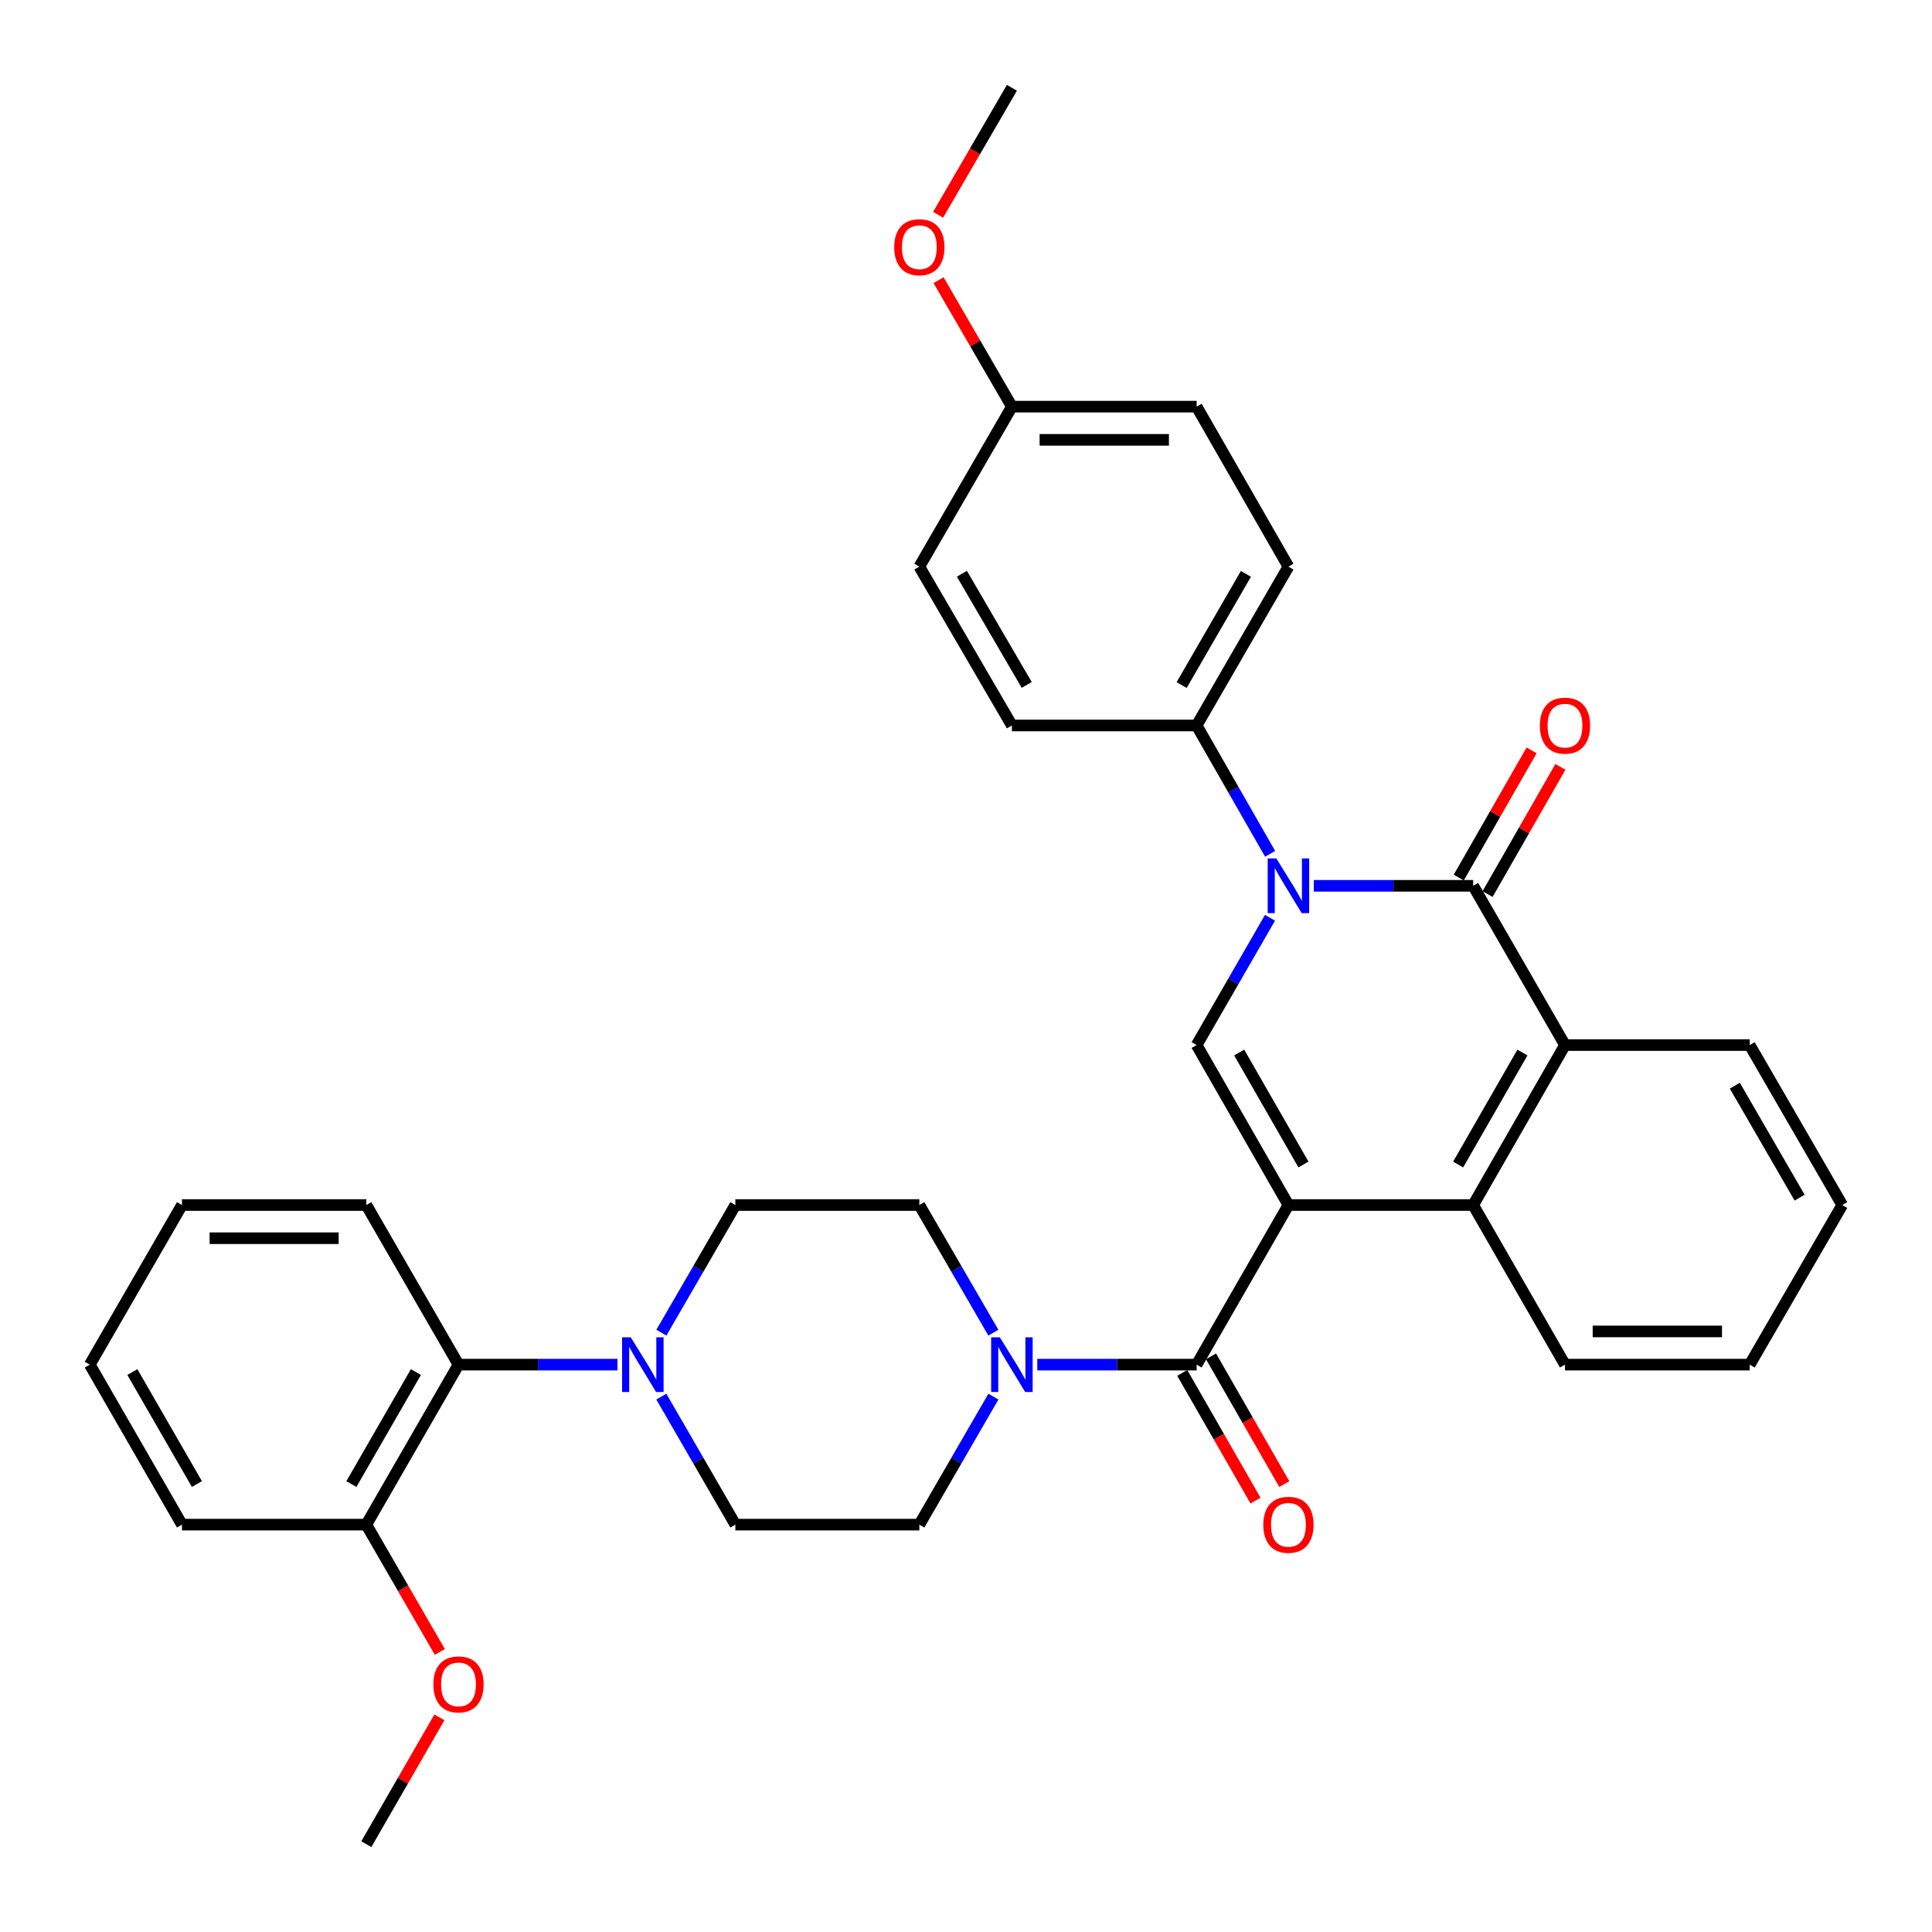 <?xml version='1.0' encoding='iso-8859-1'?>
<svg version='1.1' baseProfile='full'
              xmlns='http://www.w3.org/2000/svg'
                      xmlns:rdkit='http://www.rdkit.org/xml'
                      xmlns:xlink='http://www.w3.org/1999/xlink'
                  xml:space='preserve'
width='1000px' height='1000px' viewBox='0 0 1000 1000'>
<!-- END OF HEADER -->
<rect style='opacity:1.0;fill:#FFFFFF;stroke:none' width='1000' height='1000' x='0' y='0'> </rect>
<path class='bond-2' d='M 666.888,623.72 L 619.376,540.925' style='fill:none;fill-rule:evenodd;stroke:#000000;stroke-width:6px;stroke-linecap:butt;stroke-linejoin:miter;stroke-opacity:1' />
<path class='bond-2' d='M 674.665,602.748 L 641.407,544.792' style='fill:none;fill-rule:evenodd;stroke:#000000;stroke-width:6px;stroke-linecap:butt;stroke-linejoin:miter;stroke-opacity:1' />
<path class='bond-3' d='M 666.888,623.72 L 619.376,706.333' style='fill:none;fill-rule:evenodd;stroke:#000000;stroke-width:6px;stroke-linecap:butt;stroke-linejoin:miter;stroke-opacity:1' />
<path class='bond-4' d='M 666.888,623.72 L 762.513,623.72' style='fill:none;fill-rule:evenodd;stroke:#000000;stroke-width:6px;stroke-linecap:butt;stroke-linejoin:miter;stroke-opacity:1' />
<path class='bond-0' d='M 657.355,475.031 L 638.366,507.978' style='fill:none;fill-rule:evenodd;stroke:#0000FF;stroke-width:6px;stroke-linecap:butt;stroke-linejoin:miter;stroke-opacity:1' />
<path class='bond-0' d='M 638.366,507.978 L 619.376,540.925' style='fill:none;fill-rule:evenodd;stroke:#000000;stroke-width:6px;stroke-linecap:butt;stroke-linejoin:miter;stroke-opacity:1' />
<path class='bond-8' d='M 657.412,441.942 L 638.394,408.725' style='fill:none;fill-rule:evenodd;stroke:#0000FF;stroke-width:6px;stroke-linecap:butt;stroke-linejoin:miter;stroke-opacity:1' />
<path class='bond-8' d='M 638.394,408.725 L 619.376,375.507' style='fill:none;fill-rule:evenodd;stroke:#000000;stroke-width:6px;stroke-linecap:butt;stroke-linejoin:miter;stroke-opacity:1' />
<path class='bond-34' d='M 680.018,458.493 L 721.266,458.493' style='fill:none;fill-rule:evenodd;stroke:#0000FF;stroke-width:6px;stroke-linecap:butt;stroke-linejoin:miter;stroke-opacity:1' />
<path class='bond-34' d='M 721.266,458.493 L 762.513,458.493' style='fill:none;fill-rule:evenodd;stroke:#000000;stroke-width:6px;stroke-linecap:butt;stroke-linejoin:miter;stroke-opacity:1' />
<path class='bond-1' d='M 762.513,458.493 L 810.034,540.925' style='fill:none;fill-rule:evenodd;stroke:#000000;stroke-width:6px;stroke-linecap:butt;stroke-linejoin:miter;stroke-opacity:1' />
<path class='bond-10' d='M 769.968,462.762 L 788.819,429.845' style='fill:none;fill-rule:evenodd;stroke:#000000;stroke-width:6px;stroke-linecap:butt;stroke-linejoin:miter;stroke-opacity:1' />
<path class='bond-10' d='M 788.819,429.845 L 807.669,396.927' style='fill:none;fill-rule:evenodd;stroke:#FF0000;stroke-width:6px;stroke-linecap:butt;stroke-linejoin:miter;stroke-opacity:1' />
<path class='bond-10' d='M 755.057,454.223 L 773.907,421.306' style='fill:none;fill-rule:evenodd;stroke:#000000;stroke-width:6px;stroke-linecap:butt;stroke-linejoin:miter;stroke-opacity:1' />
<path class='bond-10' d='M 773.907,421.306 L 792.757,388.388' style='fill:none;fill-rule:evenodd;stroke:#FF0000;stroke-width:6px;stroke-linecap:butt;stroke-linejoin:miter;stroke-opacity:1' />
<path class='bond-6' d='M 619.376,706.333 L 578.134,706.333' style='fill:none;fill-rule:evenodd;stroke:#000000;stroke-width:6px;stroke-linecap:butt;stroke-linejoin:miter;stroke-opacity:1' />
<path class='bond-6' d='M 578.134,706.333 L 536.891,706.333' style='fill:none;fill-rule:evenodd;stroke:#0000FF;stroke-width:6px;stroke-linecap:butt;stroke-linejoin:miter;stroke-opacity:1' />
<path class='bond-11' d='M 611.924,710.608 L 630.887,743.662' style='fill:none;fill-rule:evenodd;stroke:#000000;stroke-width:6px;stroke-linecap:butt;stroke-linejoin:miter;stroke-opacity:1' />
<path class='bond-11' d='M 630.887,743.662 L 649.851,776.715' style='fill:none;fill-rule:evenodd;stroke:#FF0000;stroke-width:6px;stroke-linecap:butt;stroke-linejoin:miter;stroke-opacity:1' />
<path class='bond-11' d='M 626.828,702.057 L 645.792,735.111' style='fill:none;fill-rule:evenodd;stroke:#000000;stroke-width:6px;stroke-linecap:butt;stroke-linejoin:miter;stroke-opacity:1' />
<path class='bond-11' d='M 645.792,735.111 L 664.755,768.164' style='fill:none;fill-rule:evenodd;stroke:#FF0000;stroke-width:6px;stroke-linecap:butt;stroke-linejoin:miter;stroke-opacity:1' />
<path class='bond-5' d='M 762.513,623.72 L 810.034,540.925' style='fill:none;fill-rule:evenodd;stroke:#000000;stroke-width:6px;stroke-linecap:butt;stroke-linejoin:miter;stroke-opacity:1' />
<path class='bond-5' d='M 754.738,602.747 L 788.003,544.79' style='fill:none;fill-rule:evenodd;stroke:#000000;stroke-width:6px;stroke-linecap:butt;stroke-linejoin:miter;stroke-opacity:1' />
<path class='bond-22' d='M 762.513,623.72 L 810.034,706.333' style='fill:none;fill-rule:evenodd;stroke:#000000;stroke-width:6px;stroke-linecap:butt;stroke-linejoin:miter;stroke-opacity:1' />
<path class='bond-23' d='M 810.034,540.925 L 905.64,540.925' style='fill:none;fill-rule:evenodd;stroke:#000000;stroke-width:6px;stroke-linecap:butt;stroke-linejoin:miter;stroke-opacity:1' />
<path class='bond-12' d='M 514.164,689.785 L 495.006,656.753' style='fill:none;fill-rule:evenodd;stroke:#0000FF;stroke-width:6px;stroke-linecap:butt;stroke-linejoin:miter;stroke-opacity:1' />
<path class='bond-12' d='M 495.006,656.753 L 475.848,623.72' style='fill:none;fill-rule:evenodd;stroke:#000000;stroke-width:6px;stroke-linecap:butt;stroke-linejoin:miter;stroke-opacity:1' />
<path class='bond-13' d='M 514.184,722.885 L 495.016,756.016' style='fill:none;fill-rule:evenodd;stroke:#0000FF;stroke-width:6px;stroke-linecap:butt;stroke-linejoin:miter;stroke-opacity:1' />
<path class='bond-13' d='M 495.016,756.016 L 475.848,789.147' style='fill:none;fill-rule:evenodd;stroke:#000000;stroke-width:6px;stroke-linecap:butt;stroke-linejoin:miter;stroke-opacity:1' />
<path class='bond-7' d='M 342.303,722.885 L 361.463,756.016' style='fill:none;fill-rule:evenodd;stroke:#0000FF;stroke-width:6px;stroke-linecap:butt;stroke-linejoin:miter;stroke-opacity:1' />
<path class='bond-7' d='M 361.463,756.016 L 380.624,789.147' style='fill:none;fill-rule:evenodd;stroke:#000000;stroke-width:6px;stroke-linecap:butt;stroke-linejoin:miter;stroke-opacity:1' />
<path class='bond-9' d='M 319.605,706.333 L 278.46,706.333' style='fill:none;fill-rule:evenodd;stroke:#0000FF;stroke-width:6px;stroke-linecap:butt;stroke-linejoin:miter;stroke-opacity:1' />
<path class='bond-9' d='M 278.46,706.333 L 237.315,706.333' style='fill:none;fill-rule:evenodd;stroke:#000000;stroke-width:6px;stroke-linecap:butt;stroke-linejoin:miter;stroke-opacity:1' />
<path class='bond-36' d='M 342.323,689.786 L 361.474,656.753' style='fill:none;fill-rule:evenodd;stroke:#0000FF;stroke-width:6px;stroke-linecap:butt;stroke-linejoin:miter;stroke-opacity:1' />
<path class='bond-36' d='M 361.474,656.753 L 380.624,623.72' style='fill:none;fill-rule:evenodd;stroke:#000000;stroke-width:6px;stroke-linecap:butt;stroke-linejoin:miter;stroke-opacity:1' />
<path class='bond-17' d='M 619.376,375.507 L 666.888,293.295' style='fill:none;fill-rule:evenodd;stroke:#000000;stroke-width:6px;stroke-linecap:butt;stroke-linejoin:miter;stroke-opacity:1' />
<path class='bond-17' d='M 611.625,354.577 L 644.884,297.029' style='fill:none;fill-rule:evenodd;stroke:#000000;stroke-width:6px;stroke-linecap:butt;stroke-linejoin:miter;stroke-opacity:1' />
<path class='bond-18' d='M 619.376,375.507 L 523.761,375.507' style='fill:none;fill-rule:evenodd;stroke:#000000;stroke-width:6px;stroke-linecap:butt;stroke-linejoin:miter;stroke-opacity:1' />
<path class='bond-16' d='M 237.315,706.333 L 189.603,789.147' style='fill:none;fill-rule:evenodd;stroke:#000000;stroke-width:6px;stroke-linecap:butt;stroke-linejoin:miter;stroke-opacity:1' />
<path class='bond-16' d='M 215.27,710.177 L 181.871,768.147' style='fill:none;fill-rule:evenodd;stroke:#000000;stroke-width:6px;stroke-linecap:butt;stroke-linejoin:miter;stroke-opacity:1' />
<path class='bond-26' d='M 237.315,706.333 L 189.603,623.72' style='fill:none;fill-rule:evenodd;stroke:#000000;stroke-width:6px;stroke-linecap:butt;stroke-linejoin:miter;stroke-opacity:1' />
<path class='bond-15' d='M 475.848,623.72 L 380.624,623.72' style='fill:none;fill-rule:evenodd;stroke:#000000;stroke-width:6px;stroke-linecap:butt;stroke-linejoin:miter;stroke-opacity:1' />
<path class='bond-14' d='M 475.848,789.147 L 380.624,789.147' style='fill:none;fill-rule:evenodd;stroke:#000000;stroke-width:6px;stroke-linecap:butt;stroke-linejoin:miter;stroke-opacity:1' />
<path class='bond-24' d='M 189.603,789.147 L 208.635,822.096' style='fill:none;fill-rule:evenodd;stroke:#000000;stroke-width:6px;stroke-linecap:butt;stroke-linejoin:miter;stroke-opacity:1' />
<path class='bond-24' d='M 208.635,822.096 L 227.667,855.046' style='fill:none;fill-rule:evenodd;stroke:#FF0000;stroke-width:6px;stroke-linecap:butt;stroke-linejoin:miter;stroke-opacity:1' />
<path class='bond-27' d='M 189.603,789.147 L 94.188,789.147' style='fill:none;fill-rule:evenodd;stroke:#000000;stroke-width:6px;stroke-linecap:butt;stroke-linejoin:miter;stroke-opacity:1' />
<path class='bond-20' d='M 666.888,293.295 L 619.376,210.481' style='fill:none;fill-rule:evenodd;stroke:#000000;stroke-width:6px;stroke-linecap:butt;stroke-linejoin:miter;stroke-opacity:1' />
<path class='bond-21' d='M 523.761,375.507 L 475.848,293.295' style='fill:none;fill-rule:evenodd;stroke:#000000;stroke-width:6px;stroke-linecap:butt;stroke-linejoin:miter;stroke-opacity:1' />
<path class='bond-21' d='M 531.42,354.523 L 497.881,296.974' style='fill:none;fill-rule:evenodd;stroke:#000000;stroke-width:6px;stroke-linecap:butt;stroke-linejoin:miter;stroke-opacity:1' />
<path class='bond-19' d='M 523.761,210.481 L 475.848,293.295' style='fill:none;fill-rule:evenodd;stroke:#000000;stroke-width:6px;stroke-linecap:butt;stroke-linejoin:miter;stroke-opacity:1' />
<path class='bond-25' d='M 523.761,210.481 L 504.777,177.748' style='fill:none;fill-rule:evenodd;stroke:#000000;stroke-width:6px;stroke-linecap:butt;stroke-linejoin:miter;stroke-opacity:1' />
<path class='bond-25' d='M 504.777,177.748 L 485.793,145.015' style='fill:none;fill-rule:evenodd;stroke:#FF0000;stroke-width:6px;stroke-linecap:butt;stroke-linejoin:miter;stroke-opacity:1' />
<path class='bond-37' d='M 523.761,210.481 L 619.376,210.481' style='fill:none;fill-rule:evenodd;stroke:#000000;stroke-width:6px;stroke-linecap:butt;stroke-linejoin:miter;stroke-opacity:1' />
<path class='bond-37' d='M 538.103,227.664 L 605.034,227.664' style='fill:none;fill-rule:evenodd;stroke:#000000;stroke-width:6px;stroke-linecap:butt;stroke-linejoin:miter;stroke-opacity:1' />
<path class='bond-31' d='M 810.034,706.333 L 905.64,706.333' style='fill:none;fill-rule:evenodd;stroke:#000000;stroke-width:6px;stroke-linecap:butt;stroke-linejoin:miter;stroke-opacity:1' />
<path class='bond-31' d='M 824.375,689.15 L 891.299,689.15' style='fill:none;fill-rule:evenodd;stroke:#000000;stroke-width:6px;stroke-linecap:butt;stroke-linejoin:miter;stroke-opacity:1' />
<path class='bond-35' d='M 905.64,540.925 L 953.534,623.72' style='fill:none;fill-rule:evenodd;stroke:#000000;stroke-width:6px;stroke-linecap:butt;stroke-linejoin:miter;stroke-opacity:1' />
<path class='bond-35' d='M 897.95,561.948 L 931.476,619.904' style='fill:none;fill-rule:evenodd;stroke:#000000;stroke-width:6px;stroke-linecap:butt;stroke-linejoin:miter;stroke-opacity:1' />
<path class='bond-28' d='M 227.433,888.9 L 208.518,921.723' style='fill:none;fill-rule:evenodd;stroke:#FF0000;stroke-width:6px;stroke-linecap:butt;stroke-linejoin:miter;stroke-opacity:1' />
<path class='bond-28' d='M 208.518,921.723 L 189.603,954.545' style='fill:none;fill-rule:evenodd;stroke:#000000;stroke-width:6px;stroke-linecap:butt;stroke-linejoin:miter;stroke-opacity:1' />
<path class='bond-29' d='M 485.559,111.164 L 504.66,78.309' style='fill:none;fill-rule:evenodd;stroke:#FF0000;stroke-width:6px;stroke-linecap:butt;stroke-linejoin:miter;stroke-opacity:1' />
<path class='bond-29' d='M 504.66,78.309 L 523.761,45.455' style='fill:none;fill-rule:evenodd;stroke:#000000;stroke-width:6px;stroke-linecap:butt;stroke-linejoin:miter;stroke-opacity:1' />
<path class='bond-32' d='M 189.603,623.72 L 94.188,623.72' style='fill:none;fill-rule:evenodd;stroke:#000000;stroke-width:6px;stroke-linecap:butt;stroke-linejoin:miter;stroke-opacity:1' />
<path class='bond-32' d='M 175.291,640.903 L 108.5,640.903' style='fill:none;fill-rule:evenodd;stroke:#000000;stroke-width:6px;stroke-linecap:butt;stroke-linejoin:miter;stroke-opacity:1' />
<path class='bond-38' d='M 94.188,789.147 L 46.466,706.333' style='fill:none;fill-rule:evenodd;stroke:#000000;stroke-width:6px;stroke-linecap:butt;stroke-linejoin:miter;stroke-opacity:1' />
<path class='bond-38' d='M 101.918,768.145 L 68.513,710.176' style='fill:none;fill-rule:evenodd;stroke:#000000;stroke-width:6px;stroke-linecap:butt;stroke-linejoin:miter;stroke-opacity:1' />
<path class='bond-30' d='M 953.534,623.72 L 905.64,706.333' style='fill:none;fill-rule:evenodd;stroke:#000000;stroke-width:6px;stroke-linecap:butt;stroke-linejoin:miter;stroke-opacity:1' />
<path class='bond-33' d='M 94.188,623.72 L 46.466,706.333' style='fill:none;fill-rule:evenodd;stroke:#000000;stroke-width:6px;stroke-linecap:butt;stroke-linejoin:miter;stroke-opacity:1' />
<path  class='atom-1' d='M 660.628 444.333
L 669.908 459.333
Q 670.828 460.813, 672.308 463.493
Q 673.788 466.173, 673.868 466.333
L 673.868 444.333
L 677.628 444.333
L 677.628 472.653
L 673.748 472.653
L 663.788 456.253
Q 662.628 454.333, 661.388 452.133
Q 660.188 449.933, 659.828 449.253
L 659.828 472.653
L 656.148 472.653
L 656.148 444.333
L 660.628 444.333
' fill='#0000FF'/>
<path  class='atom-7' d='M 517.501 692.173
L 526.781 707.173
Q 527.701 708.653, 529.181 711.333
Q 530.661 714.013, 530.741 714.173
L 530.741 692.173
L 534.501 692.173
L 534.501 720.493
L 530.621 720.493
L 520.661 704.093
Q 519.501 702.173, 518.261 699.973
Q 517.061 697.773, 516.701 697.093
L 516.701 720.493
L 513.021 720.493
L 513.021 692.173
L 517.501 692.173
' fill='#0000FF'/>
<path  class='atom-8' d='M 326.47 692.173
L 335.75 707.173
Q 336.67 708.653, 338.15 711.333
Q 339.63 714.013, 339.71 714.173
L 339.71 692.173
L 343.47 692.173
L 343.47 720.493
L 339.59 720.493
L 329.63 704.093
Q 328.47 702.173, 327.23 699.973
Q 326.03 697.773, 325.67 697.093
L 325.67 720.493
L 321.99 720.493
L 321.99 692.173
L 326.47 692.173
' fill='#0000FF'/>
<path  class='atom-11' d='M 797.034 375.587
Q 797.034 368.787, 800.394 364.987
Q 803.754 361.187, 810.034 361.187
Q 816.314 361.187, 819.674 364.987
Q 823.034 368.787, 823.034 375.587
Q 823.034 382.467, 819.634 386.387
Q 816.234 390.267, 810.034 390.267
Q 803.794 390.267, 800.394 386.387
Q 797.034 382.507, 797.034 375.587
M 810.034 387.067
Q 814.354 387.067, 816.674 384.187
Q 819.034 381.267, 819.034 375.587
Q 819.034 370.027, 816.674 367.227
Q 814.354 364.387, 810.034 364.387
Q 805.714 364.387, 803.354 367.187
Q 801.034 369.987, 801.034 375.587
Q 801.034 381.307, 803.354 384.187
Q 805.714 387.067, 810.034 387.067
' fill='#FF0000'/>
<path  class='atom-12' d='M 653.888 789.227
Q 653.888 782.427, 657.248 778.627
Q 660.608 774.827, 666.888 774.827
Q 673.168 774.827, 676.528 778.627
Q 679.888 782.427, 679.888 789.227
Q 679.888 796.107, 676.488 800.027
Q 673.088 803.907, 666.888 803.907
Q 660.648 803.907, 657.248 800.027
Q 653.888 796.147, 653.888 789.227
M 666.888 800.707
Q 671.208 800.707, 673.528 797.827
Q 675.888 794.907, 675.888 789.227
Q 675.888 783.667, 673.528 780.867
Q 671.208 778.027, 666.888 778.027
Q 662.568 778.027, 660.208 780.827
Q 657.888 783.627, 657.888 789.227
Q 657.888 794.947, 660.208 797.827
Q 662.568 800.707, 666.888 800.707
' fill='#FF0000'/>
<path  class='atom-25' d='M 224.315 871.831
Q 224.315 865.031, 227.675 861.231
Q 231.035 857.431, 237.315 857.431
Q 243.595 857.431, 246.955 861.231
Q 250.315 865.031, 250.315 871.831
Q 250.315 878.711, 246.915 882.631
Q 243.515 886.511, 237.315 886.511
Q 231.075 886.511, 227.675 882.631
Q 224.315 878.751, 224.315 871.831
M 237.315 883.311
Q 241.635 883.311, 243.955 880.431
Q 246.315 877.511, 246.315 871.831
Q 246.315 866.271, 243.955 863.471
Q 241.635 860.631, 237.315 860.631
Q 232.995 860.631, 230.635 863.431
Q 228.315 866.231, 228.315 871.831
Q 228.315 877.551, 230.635 880.431
Q 232.995 883.311, 237.315 883.311
' fill='#FF0000'/>
<path  class='atom-26' d='M 462.848 127.947
Q 462.848 121.147, 466.208 117.347
Q 469.568 113.547, 475.848 113.547
Q 482.128 113.547, 485.488 117.347
Q 488.848 121.147, 488.848 127.947
Q 488.848 134.827, 485.448 138.747
Q 482.048 142.627, 475.848 142.627
Q 469.608 142.627, 466.208 138.747
Q 462.848 134.867, 462.848 127.947
M 475.848 139.427
Q 480.168 139.427, 482.488 136.547
Q 484.848 133.627, 484.848 127.947
Q 484.848 122.387, 482.488 119.587
Q 480.168 116.747, 475.848 116.747
Q 471.528 116.747, 469.168 119.547
Q 466.848 122.347, 466.848 127.947
Q 466.848 133.667, 469.168 136.547
Q 471.528 139.427, 475.848 139.427
' fill='#FF0000'/>
</svg>
